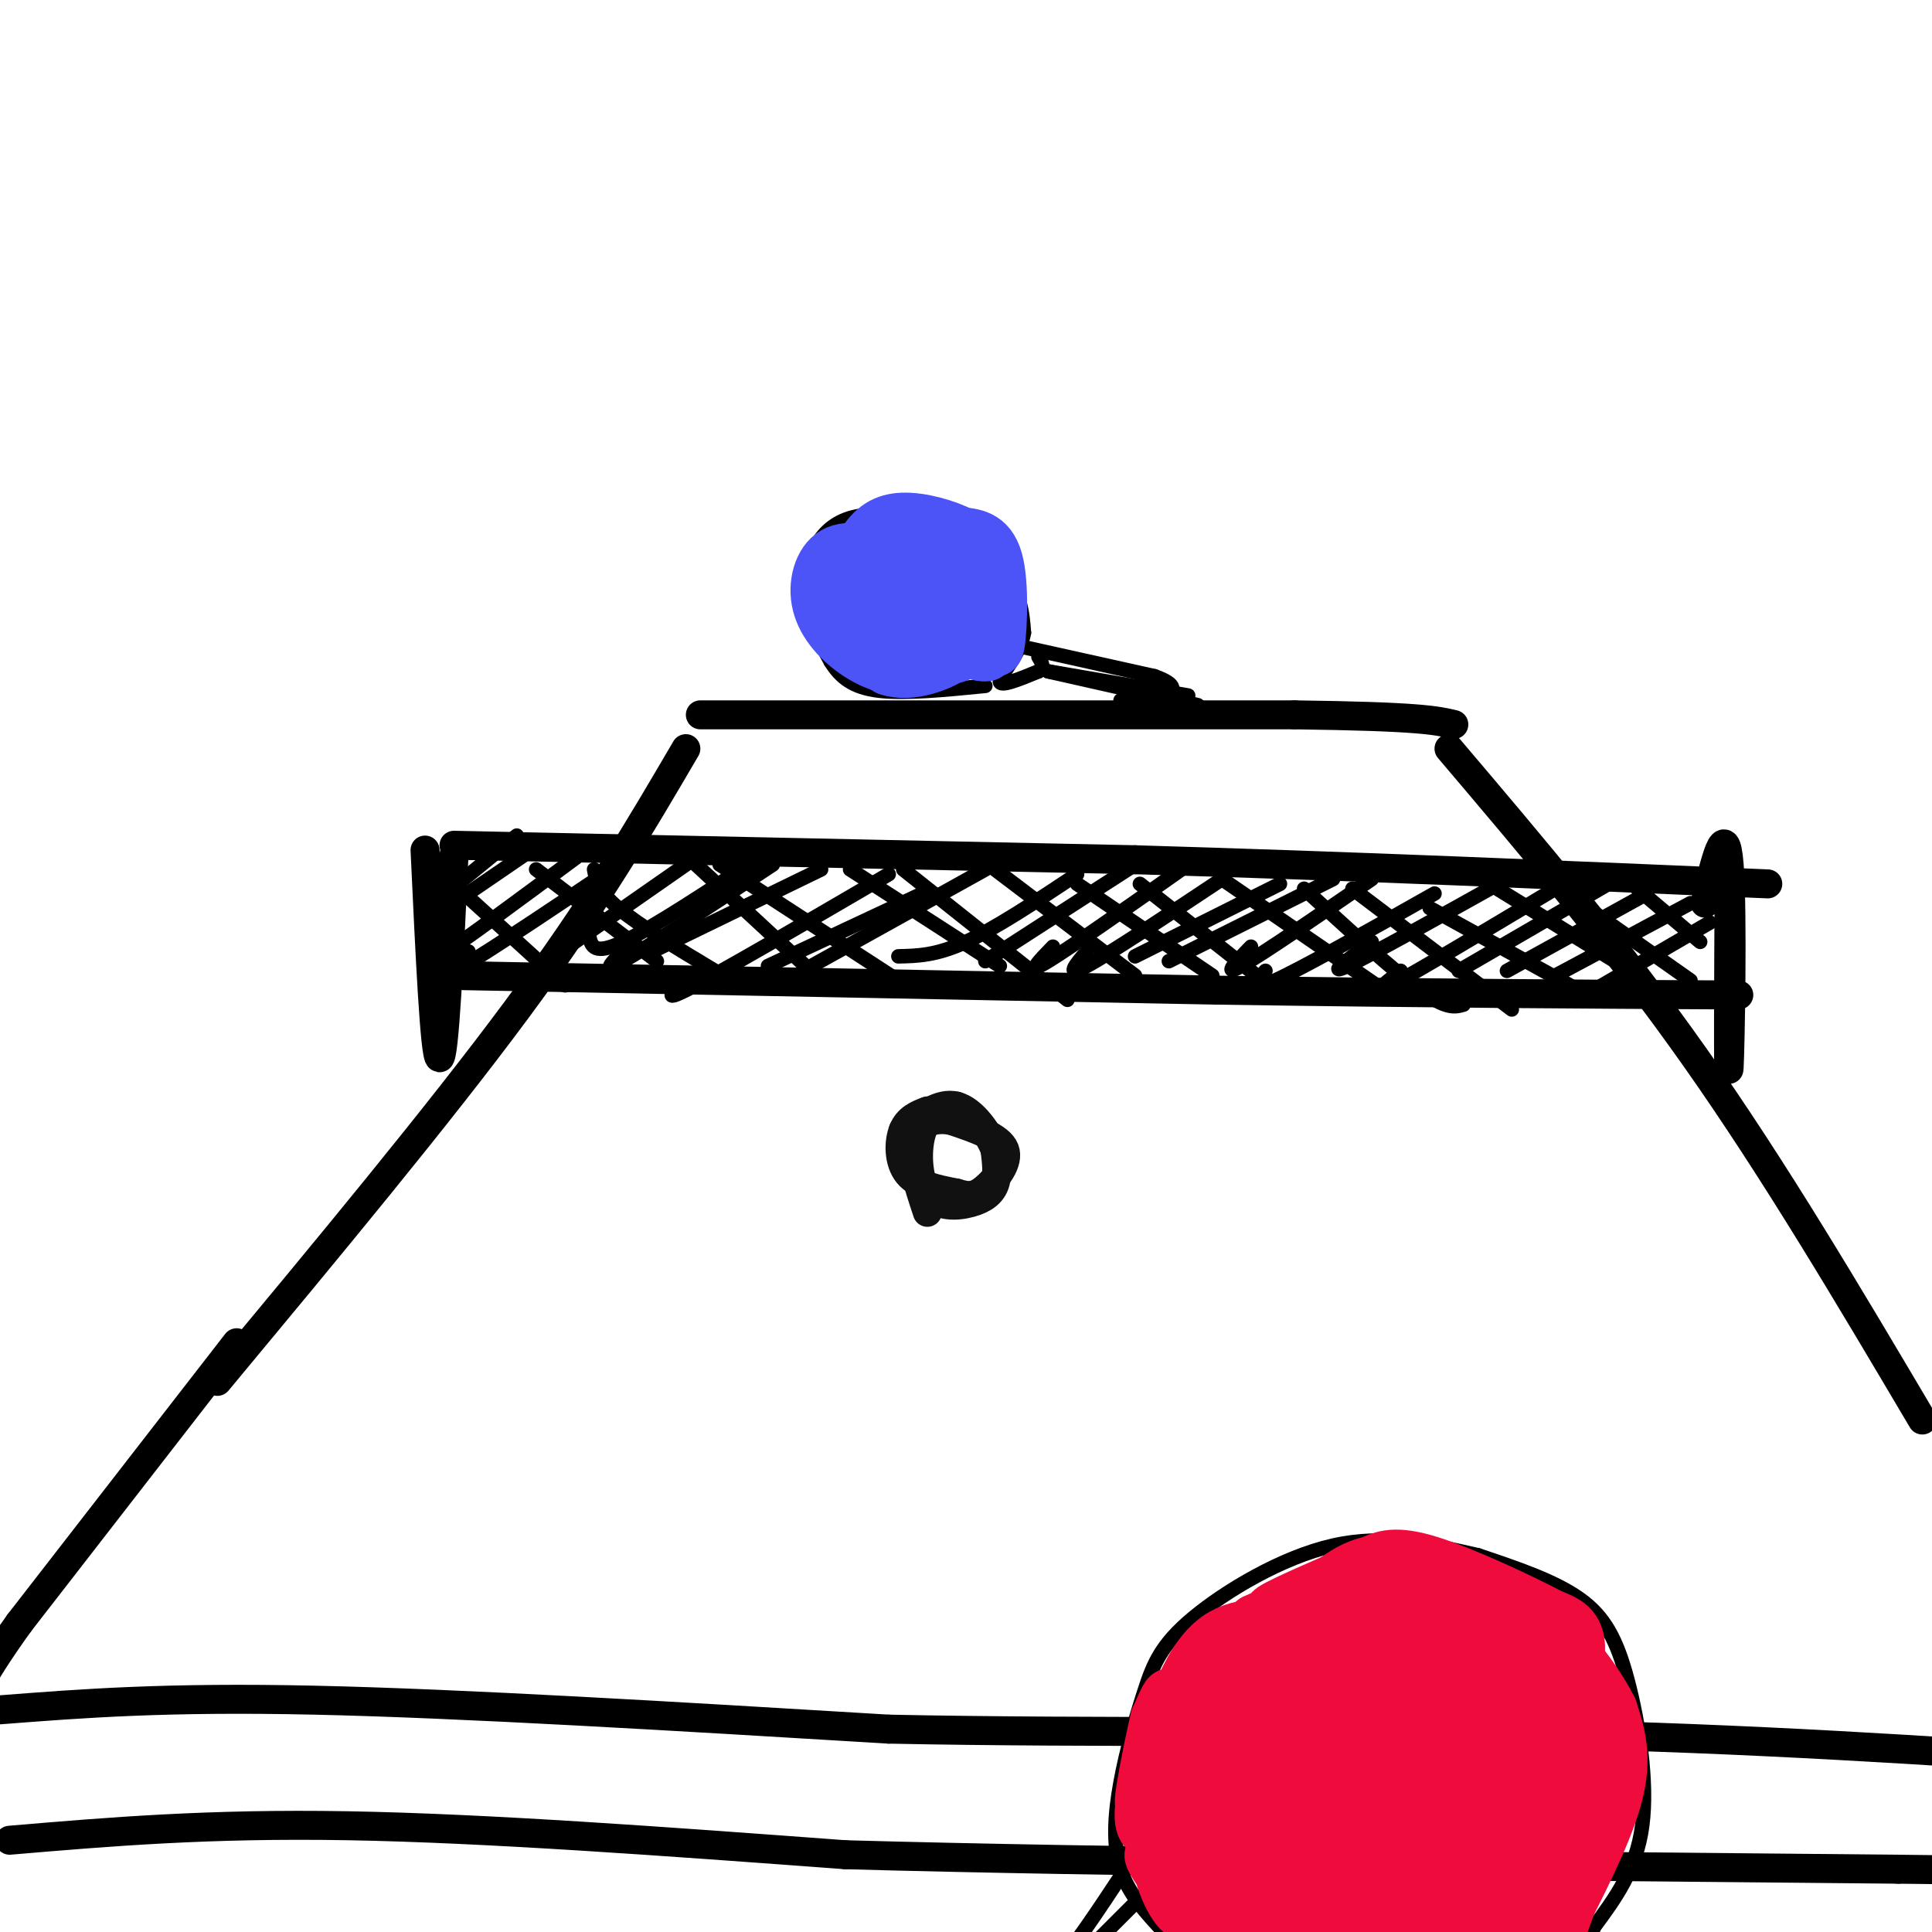 <svg viewBox='0 0 400 400' version='1.1' xmlns='http://www.w3.org/2000/svg' xmlns:xlink='http://www.w3.org/1999/xlink'><g fill='none' stroke='#000000' stroke-width='6' stroke-linecap='round' stroke-linejoin='round'><path d='M45,286c22.917,-27.583 45.833,-55.167 62,-77c16.167,-21.833 25.583,-37.917 35,-54'/><path d='M300,155c17.333,20.417 34.667,40.833 51,64c16.333,23.167 31.667,49.083 47,75'/><path d='M49,278c0.000,0.000 -45.000,58.000 -45,58'/><path d='M4,336c-9.333,13.000 -10.167,16.500 -11,20'/><path d='M0,354c17.167,-1.333 34.333,-2.667 65,-2c30.667,0.667 74.833,3.333 119,6'/><path d='M184,358c43.222,0.889 91.778,0.111 135,1c43.222,0.889 81.111,3.444 119,6'/><path d='M2,381c20.583,-1.750 41.167,-3.500 70,-3c28.833,0.500 65.917,3.250 103,6'/><path d='M175,384c53.500,1.500 135.750,2.250 218,3'/><path d='M393,387c39.667,0.500 29.833,0.250 20,0'/><path d='M145,148c0.000,0.000 123.000,0.000 123,0'/><path d='M268,148c26.000,0.333 29.500,1.167 33,2'/><path d='M88,176c1.000,21.417 2.000,42.833 3,43c1.000,0.167 2.000,-20.917 3,-42'/><path d='M358,182c-0.111,21.311 -0.222,42.622 0,39c0.222,-3.622 0.778,-32.178 0,-42c-0.778,-9.822 -2.889,-0.911 -5,8'/><path d='M94,175c0.000,0.000 141.000,3.000 141,3'/><path d='M235,178c45.333,1.333 88.167,3.167 131,5'/><path d='M96,202c0.000,0.000 156.000,3.000 156,3'/><path d='M252,205c44.000,0.667 76.000,0.833 108,1'/></g>
<g fill='none' stroke='#000000' stroke-width='3' stroke-linecap='round' stroke-linejoin='round'><path d='M95,184c0.000,0.000 22.000,20.000 22,20'/><path d='M111,180c0.000,0.000 25.000,19.000 25,19'/><path d='M123,180c0.417,2.250 0.833,4.500 5,8c4.167,3.500 12.083,8.250 20,13'/><path d='M143,178c0.000,0.000 27.000,25.000 27,25'/><path d='M149,179c0.000,0.000 40.000,26.000 40,26'/><path d='M176,180c0.000,0.000 31.000,20.000 31,20'/><path d='M187,180c0.000,0.000 34.000,27.000 34,27'/><path d='M206,180c0.000,0.000 29.000,22.000 29,22'/><path d='M223,183c0.000,0.000 28.000,19.000 28,19'/><path d='M236,183c0.000,0.000 28.000,22.000 28,22'/><path d='M253,182c0.000,0.000 32.000,22.000 32,22'/><path d='M270,184c9.250,8.500 18.500,17.000 24,21c5.500,4.000 7.250,3.500 9,3'/><path d='M280,184c0.000,0.000 33.000,25.000 33,25'/><path d='M296,188c0.000,0.000 29.000,16.000 29,16'/><path d='M310,184c0.000,0.000 26.000,16.000 26,16'/><path d='M323,184c0.000,0.000 27.000,19.000 27,19'/><path d='M339,184c0.000,0.000 13.000,11.000 13,11'/><path d='M354,191c0.000,0.000 -24.000,14.000 -24,14'/><path d='M350,187c0.000,0.000 -28.000,15.000 -28,15'/><path d='M341,185c0.000,0.000 -29.000,16.000 -29,16'/><path d='M333,183c0.000,0.000 -31.000,18.000 -31,18'/><path d='M322,184c-14.333,8.583 -28.667,17.167 -34,20c-5.333,2.833 -1.667,-0.083 2,-3'/><path d='M312,182c-14.167,7.917 -28.333,15.833 -33,18c-4.667,2.167 0.167,-1.417 5,-5'/><path d='M297,185c-13.583,7.667 -27.167,15.333 -33,18c-5.833,2.667 -3.917,0.333 -2,-2'/><path d='M284,182c-11.417,7.833 -22.833,15.667 -27,18c-4.167,2.333 -1.083,-0.833 2,-4'/><path d='M276,182c0.000,0.000 -34.000,17.000 -34,17'/><path d='M265,183c0.000,0.000 -30.000,15.000 -30,15'/><path d='M253,182c-11.667,7.750 -23.333,15.500 -28,18c-4.667,2.500 -2.333,-0.250 0,-3'/><path d='M246,179c-12.167,8.583 -24.333,17.167 -29,20c-4.667,2.833 -1.833,-0.083 1,-3'/><path d='M235,179c0.000,0.000 -31.000,20.000 -31,20'/><path d='M223,181c-8.417,5.583 -16.833,11.167 -23,14c-6.167,2.833 -10.083,2.917 -14,3'/><path d='M204,180c0.000,0.000 -36.000,20.000 -36,20'/><path d='M191,185c0.000,0.000 -32.000,15.000 -32,15'/><path d='M184,181c-17.833,10.417 -35.667,20.833 -42,24c-6.333,3.167 -1.167,-0.917 4,-5'/><path d='M170,180c0.000,0.000 -35.000,17.000 -35,17'/><path d='M160,179c-13.000,8.583 -26.000,17.167 -31,20c-5.000,2.833 -2.000,-0.083 1,-3'/><path d='M158,177c-11.500,7.583 -23.000,15.167 -29,18c-6.000,2.833 -6.500,0.917 -7,-1'/><path d='M142,179c0.000,0.000 -33.000,23.000 -33,23'/><path d='M131,177c-14.667,9.833 -29.333,19.667 -35,23c-5.667,3.333 -2.333,0.167 1,-3'/><path d='M120,177c-12.250,9.083 -24.500,18.167 -29,21c-4.500,2.833 -1.250,-0.583 2,-4'/><path d='M110,176c0.000,0.000 -19.000,13.000 -19,13'/><path d='M107,173c0.000,0.000 -11.000,9.000 -11,9'/><path d='M189,107c-4.256,-0.393 -8.512,-0.786 -12,0c-3.488,0.786 -6.208,2.750 -8,6c-1.792,3.250 -2.655,7.786 -2,12c0.655,4.214 2.827,8.107 5,12'/><path d='M172,137c2.022,3.244 4.578,5.356 10,6c5.422,0.644 13.711,-0.178 22,-1'/><path d='M186,105c0.000,0.000 21.000,13.000 21,13'/><path d='M207,118c4.333,4.333 4.667,8.667 5,13'/><path d='M212,131c-0.689,4.333 -4.911,8.667 -5,10c-0.089,1.333 3.956,-0.333 8,-2'/><path d='M215,139c1.333,-0.833 0.667,-1.917 0,-3'/><path d='M212,134c0.000,0.000 27.000,6.000 27,6'/><path d='M239,140c5.044,1.778 4.156,3.222 2,4c-2.156,0.778 -5.578,0.889 -9,1'/><path d='M217,139c0.000,0.000 29.000,5.000 29,5'/><path d='M217,139c0.000,0.000 31.000,7.000 31,7'/><path d='M306,322c-9.662,-2.210 -19.324,-4.421 -30,-2c-10.676,2.421 -22.366,9.472 -29,15c-6.634,5.528 -8.211,9.533 -10,15c-1.789,5.467 -3.789,12.395 -5,19c-1.211,6.605 -1.632,12.887 0,18c1.632,5.113 5.316,9.056 9,13'/><path d='M306,322c7.893,2.649 15.786,5.298 21,9c5.214,3.702 7.750,8.458 10,17c2.250,8.542 4.214,20.869 3,30c-1.214,9.131 -5.607,15.065 -10,21'/><path d='M330,399c-1.956,5.356 -1.844,8.244 -7,12c-5.156,3.756 -15.578,8.378 -26,13'/><path d='M237,392c0.000,0.000 -15.000,15.000 -15,15'/><path d='M233,387c-5.500,8.333 -11.000,16.667 -15,21c-4.000,4.333 -6.500,4.667 -9,5'/></g>
<g fill='none' stroke='#F00B3D' stroke-width='12' stroke-linecap='round' stroke-linejoin='round'><path d='M285,347c-1.702,-0.639 -3.405,-1.278 -7,-1c-3.595,0.278 -9.083,1.473 -13,8c-3.917,6.527 -6.263,18.385 -6,25c0.263,6.615 3.135,7.989 9,7c5.865,-0.989 14.722,-4.339 19,-6c4.278,-1.661 3.977,-1.633 4,-5c0.023,-3.367 0.369,-10.127 0,-14c-0.369,-3.873 -1.454,-4.857 -4,-7c-2.546,-2.143 -6.555,-5.445 -12,-5c-5.445,0.445 -12.328,4.636 -16,7c-3.672,2.364 -4.134,2.902 -5,8c-0.866,5.098 -2.135,14.755 0,20c2.135,5.245 7.675,6.076 13,6c5.325,-0.076 10.434,-1.059 15,-4c4.566,-2.941 8.590,-7.840 10,-13c1.410,-5.160 0.205,-10.580 -1,-16'/><path d='M291,357c-1.036,-4.348 -3.125,-7.218 -6,-10c-2.875,-2.782 -6.535,-5.477 -13,-5c-6.465,0.477 -15.736,4.125 -20,12c-4.264,7.875 -3.521,19.978 -2,27c1.521,7.022 3.821,8.963 8,10c4.179,1.037 10.237,1.171 14,-1c3.763,-2.171 5.230,-6.648 6,-11c0.770,-4.352 0.844,-8.580 0,-14c-0.844,-5.420 -2.605,-12.033 -7,-15c-4.395,-2.967 -11.423,-2.290 -15,-2c-3.577,0.290 -3.701,0.191 -5,6c-1.299,5.809 -3.773,17.525 -4,24c-0.227,6.475 1.792,7.707 5,8c3.208,0.293 7.604,-0.354 12,-1'/><path d='M264,385c1.690,-4.581 -0.084,-15.535 -2,-22c-1.916,-6.465 -3.972,-8.442 -6,-10c-2.028,-1.558 -4.028,-2.696 -6,-2c-1.972,0.696 -3.917,3.225 -5,5c-1.083,1.775 -1.303,2.797 0,8c1.303,5.203 4.128,14.588 7,20c2.872,5.412 5.790,6.853 5,2c-0.790,-4.853 -5.290,-15.999 -8,-20c-2.710,-4.001 -3.632,-0.857 -4,2c-0.368,2.857 -0.184,5.429 0,8'/><path d='M245,376c1.316,6.600 4.607,19.099 5,16c0.393,-3.099 -2.113,-21.797 -4,-28c-1.887,-6.203 -3.155,0.090 -4,5c-0.845,4.910 -1.266,8.437 0,13c1.266,4.563 4.219,10.161 5,11c0.781,0.839 -0.609,-3.080 -2,-7'/><path d='M245,386c-1.761,-4.153 -5.162,-11.035 -6,-10c-0.838,1.035 0.889,9.989 3,15c2.111,5.011 4.607,6.080 3,3c-1.607,-3.080 -7.316,-10.309 -6,-10c1.316,0.309 9.658,8.154 18,16'/><path d='M257,400c2.805,3.805 0.818,5.319 3,1c2.182,-4.319 8.534,-14.471 10,-18c1.466,-3.529 -1.954,-0.434 -4,2c-2.046,2.434 -2.717,4.208 -3,7c-0.283,2.792 -0.178,6.602 3,6c3.178,-0.602 9.429,-5.615 13,-11c3.571,-5.385 4.461,-11.142 4,-14c-0.461,-2.858 -2.275,-2.817 -5,2c-2.725,4.817 -6.363,14.408 -10,24'/><path d='M268,399c-1.138,4.410 1.018,3.436 5,0c3.982,-3.436 9.790,-9.334 15,-16c5.210,-6.666 9.821,-14.102 12,-20c2.179,-5.898 1.924,-10.260 -2,-8c-3.924,2.260 -11.519,11.143 -18,20c-6.481,8.857 -11.849,17.689 -8,15c3.849,-2.689 16.915,-16.900 23,-26c6.085,-9.100 5.188,-13.090 6,-18c0.812,-4.910 3.331,-10.739 -4,-2c-7.331,8.739 -24.512,32.045 -26,34c-1.488,1.955 12.718,-17.441 19,-28c6.282,-10.559 4.641,-12.279 3,-14'/><path d='M293,336c-1.386,-1.454 -6.350,1.912 -14,12c-7.650,10.088 -17.986,26.898 -18,28c-0.014,1.102 10.294,-13.506 15,-22c4.706,-8.494 3.812,-10.875 4,-14c0.188,-3.125 1.459,-6.995 -5,2c-6.459,8.995 -20.649,30.854 -23,31c-2.351,0.146 7.136,-21.422 10,-30c2.864,-8.578 -0.896,-4.165 -5,2c-4.104,6.165 -8.552,14.083 -13,22'/><path d='M244,367c-2.936,5.869 -3.777,9.542 -5,11c-1.223,1.458 -2.829,0.700 -2,-5c0.829,-5.700 4.094,-16.343 5,-20c0.906,-3.657 -0.547,-0.329 -2,3'/><path d='M240,356c-1.405,5.810 -3.917,18.833 -3,17c0.917,-1.833 5.262,-18.524 10,-27c4.738,-8.476 9.869,-8.738 15,-9'/><path d='M262,337c5.313,-1.810 11.094,-1.836 13,-3c1.906,-1.164 -0.064,-3.467 -7,0c-6.936,3.467 -18.839,12.705 -21,14c-2.161,1.295 5.419,-5.352 13,-12'/><path d='M260,336c7.940,-3.821 21.292,-7.375 21,-7c-0.292,0.375 -14.226,4.679 -17,5c-2.774,0.321 5.613,-3.339 14,-7'/><path d='M278,327c8.000,-0.259 20.999,2.594 27,4c6.001,1.406 5.003,1.366 7,8c1.997,6.634 6.988,19.940 9,26c2.012,6.060 1.044,4.872 -1,7c-2.044,2.128 -5.166,7.573 -6,2c-0.834,-5.573 0.619,-22.164 -1,-26c-1.619,-3.836 -6.309,5.082 -11,14'/><path d='M302,362c-7.767,12.194 -21.684,35.679 -23,41c-1.316,5.321 9.971,-7.522 19,-22c9.029,-14.478 15.801,-30.589 13,-25c-2.801,5.589 -15.173,32.880 -21,46c-5.827,13.120 -5.107,12.071 3,-2c8.107,-14.071 23.602,-41.163 26,-43c2.398,-1.837 -8.301,21.582 -19,45'/><path d='M300,402c4.436,-5.881 25.026,-43.084 27,-43c1.974,0.084 -14.667,37.456 -16,41c-1.333,3.544 12.641,-26.738 14,-30c1.359,-3.262 -9.897,20.497 -12,27c-2.103,6.503 4.949,-4.248 12,-15'/><path d='M325,382c2.798,-4.641 3.794,-8.744 2,-3c-1.794,5.744 -6.378,21.333 -5,19c1.378,-2.333 8.717,-22.590 9,-23c0.283,-0.410 -6.491,19.026 -9,26c-2.509,6.974 -0.755,1.487 1,-4'/><path d='M323,397c2.644,-5.378 8.756,-16.822 11,-25c2.244,-8.178 0.622,-13.089 -1,-18'/><path d='M333,354c-3.702,-7.536 -12.458,-17.375 -14,-17c-1.542,0.375 4.131,10.964 6,14c1.869,3.036 -0.065,-1.482 -2,-6'/><path d='M323,345c-1.758,-3.518 -5.152,-9.314 -5,-9c0.152,0.314 3.848,6.738 6,8c2.152,1.262 2.758,-2.640 2,-5c-0.758,-2.360 -2.879,-3.180 -5,-4'/><path d='M321,335c-5.800,-3.067 -17.800,-8.733 -25,-11c-7.200,-2.267 -9.600,-1.133 -12,0'/><path d='M284,324c-3.333,0.667 -5.667,2.333 -8,4'/></g>
<g fill='none' stroke='#4C53F7' stroke-width='12' stroke-linecap='round' stroke-linejoin='round'><path d='M184,116c-4.144,-1.286 -8.288,-2.572 -11,-1c-2.712,1.572 -3.992,6.001 -3,10c0.992,3.999 4.256,7.567 8,10c3.744,2.433 7.970,3.732 12,2c4.030,-1.732 7.866,-6.495 8,-11c0.134,-4.505 -3.433,-8.753 -7,-13'/><path d='M191,113c-2.232,-2.736 -4.311,-3.075 -7,-2c-2.689,1.075 -5.988,3.564 -8,6c-2.012,2.436 -2.737,4.818 0,8c2.737,3.182 8.935,7.162 13,8c4.065,0.838 5.997,-1.466 7,-4c1.003,-2.534 1.078,-5.298 0,-8c-1.078,-2.702 -3.308,-5.344 -6,-6c-2.692,-0.656 -5.846,0.672 -9,2'/><path d='M181,117c-0.489,3.566 2.789,11.481 5,15c2.211,3.519 3.355,2.642 6,3c2.645,0.358 6.791,1.952 8,-2c1.209,-3.952 -0.521,-13.449 0,-13c0.521,0.449 3.292,10.842 4,14c0.708,3.158 -0.646,-0.921 -2,-5'/><path d='M202,129c-0.479,-2.191 -0.675,-5.167 0,-3c0.675,2.167 2.222,9.478 1,9c-1.222,-0.478 -5.214,-8.744 -8,-10c-2.786,-1.256 -4.368,4.498 -5,6c-0.632,1.502 -0.316,-1.249 0,-4'/><path d='M190,127c-0.548,-2.067 -1.918,-5.235 -2,-4c-0.082,1.235 1.124,6.872 0,7c-1.124,0.128 -4.580,-5.254 -4,-5c0.580,0.254 5.195,6.145 9,8c3.805,1.855 6.802,-0.327 8,-2c1.198,-1.673 0.599,-2.836 0,-4'/><path d='M201,127c-0.156,-1.356 -0.544,-2.744 0,-4c0.544,-1.256 2.022,-2.378 3,1c0.978,3.378 1.456,11.256 2,10c0.544,-1.256 1.156,-11.644 0,-17c-1.156,-5.356 -4.078,-5.678 -7,-6'/><path d='M199,111c-3.389,-1.742 -8.362,-3.096 -12,-3c-3.638,0.096 -5.941,1.641 -8,5c-2.059,3.359 -3.874,8.531 -3,13c0.874,4.469 4.437,8.234 8,12'/><path d='M184,138c4.274,1.537 10.960,-0.619 15,-4c4.040,-3.381 5.434,-7.987 3,-12c-2.434,-4.013 -8.695,-7.432 -13,-9c-4.305,-1.568 -6.652,-1.284 -9,-1'/><path d='M180,112c-3.044,1.978 -6.156,7.422 -6,11c0.156,3.578 3.578,5.289 7,7'/></g>
<g fill='none' stroke='#111111' stroke-width='6' stroke-linecap='round' stroke-linejoin='round'><path d='M198,229c-2.839,0.722 -5.678,1.445 -7,5c-1.322,3.555 -1.128,9.943 1,13c2.128,3.057 6.188,2.785 9,2c2.812,-0.785 4.375,-2.081 5,-4c0.625,-1.919 0.313,-4.459 0,-7'/><path d='M206,238c-1.289,-3.311 -4.511,-8.089 -8,-9c-3.489,-0.911 -7.244,2.044 -11,5'/><path d='M192,230c-2.000,0.778 -4.000,1.556 -5,4c-1.000,2.444 -1.000,6.556 1,9c2.000,2.444 6.000,3.222 10,4'/><path d='M198,247c2.536,0.798 3.875,0.792 6,-1c2.125,-1.792 5.036,-5.369 4,-8c-1.036,-2.631 -6.018,-4.315 -11,-6'/><path d='M197,232c-3.622,-0.711 -7.178,0.511 -8,4c-0.822,3.489 1.089,9.244 3,15'/></g>
</svg>